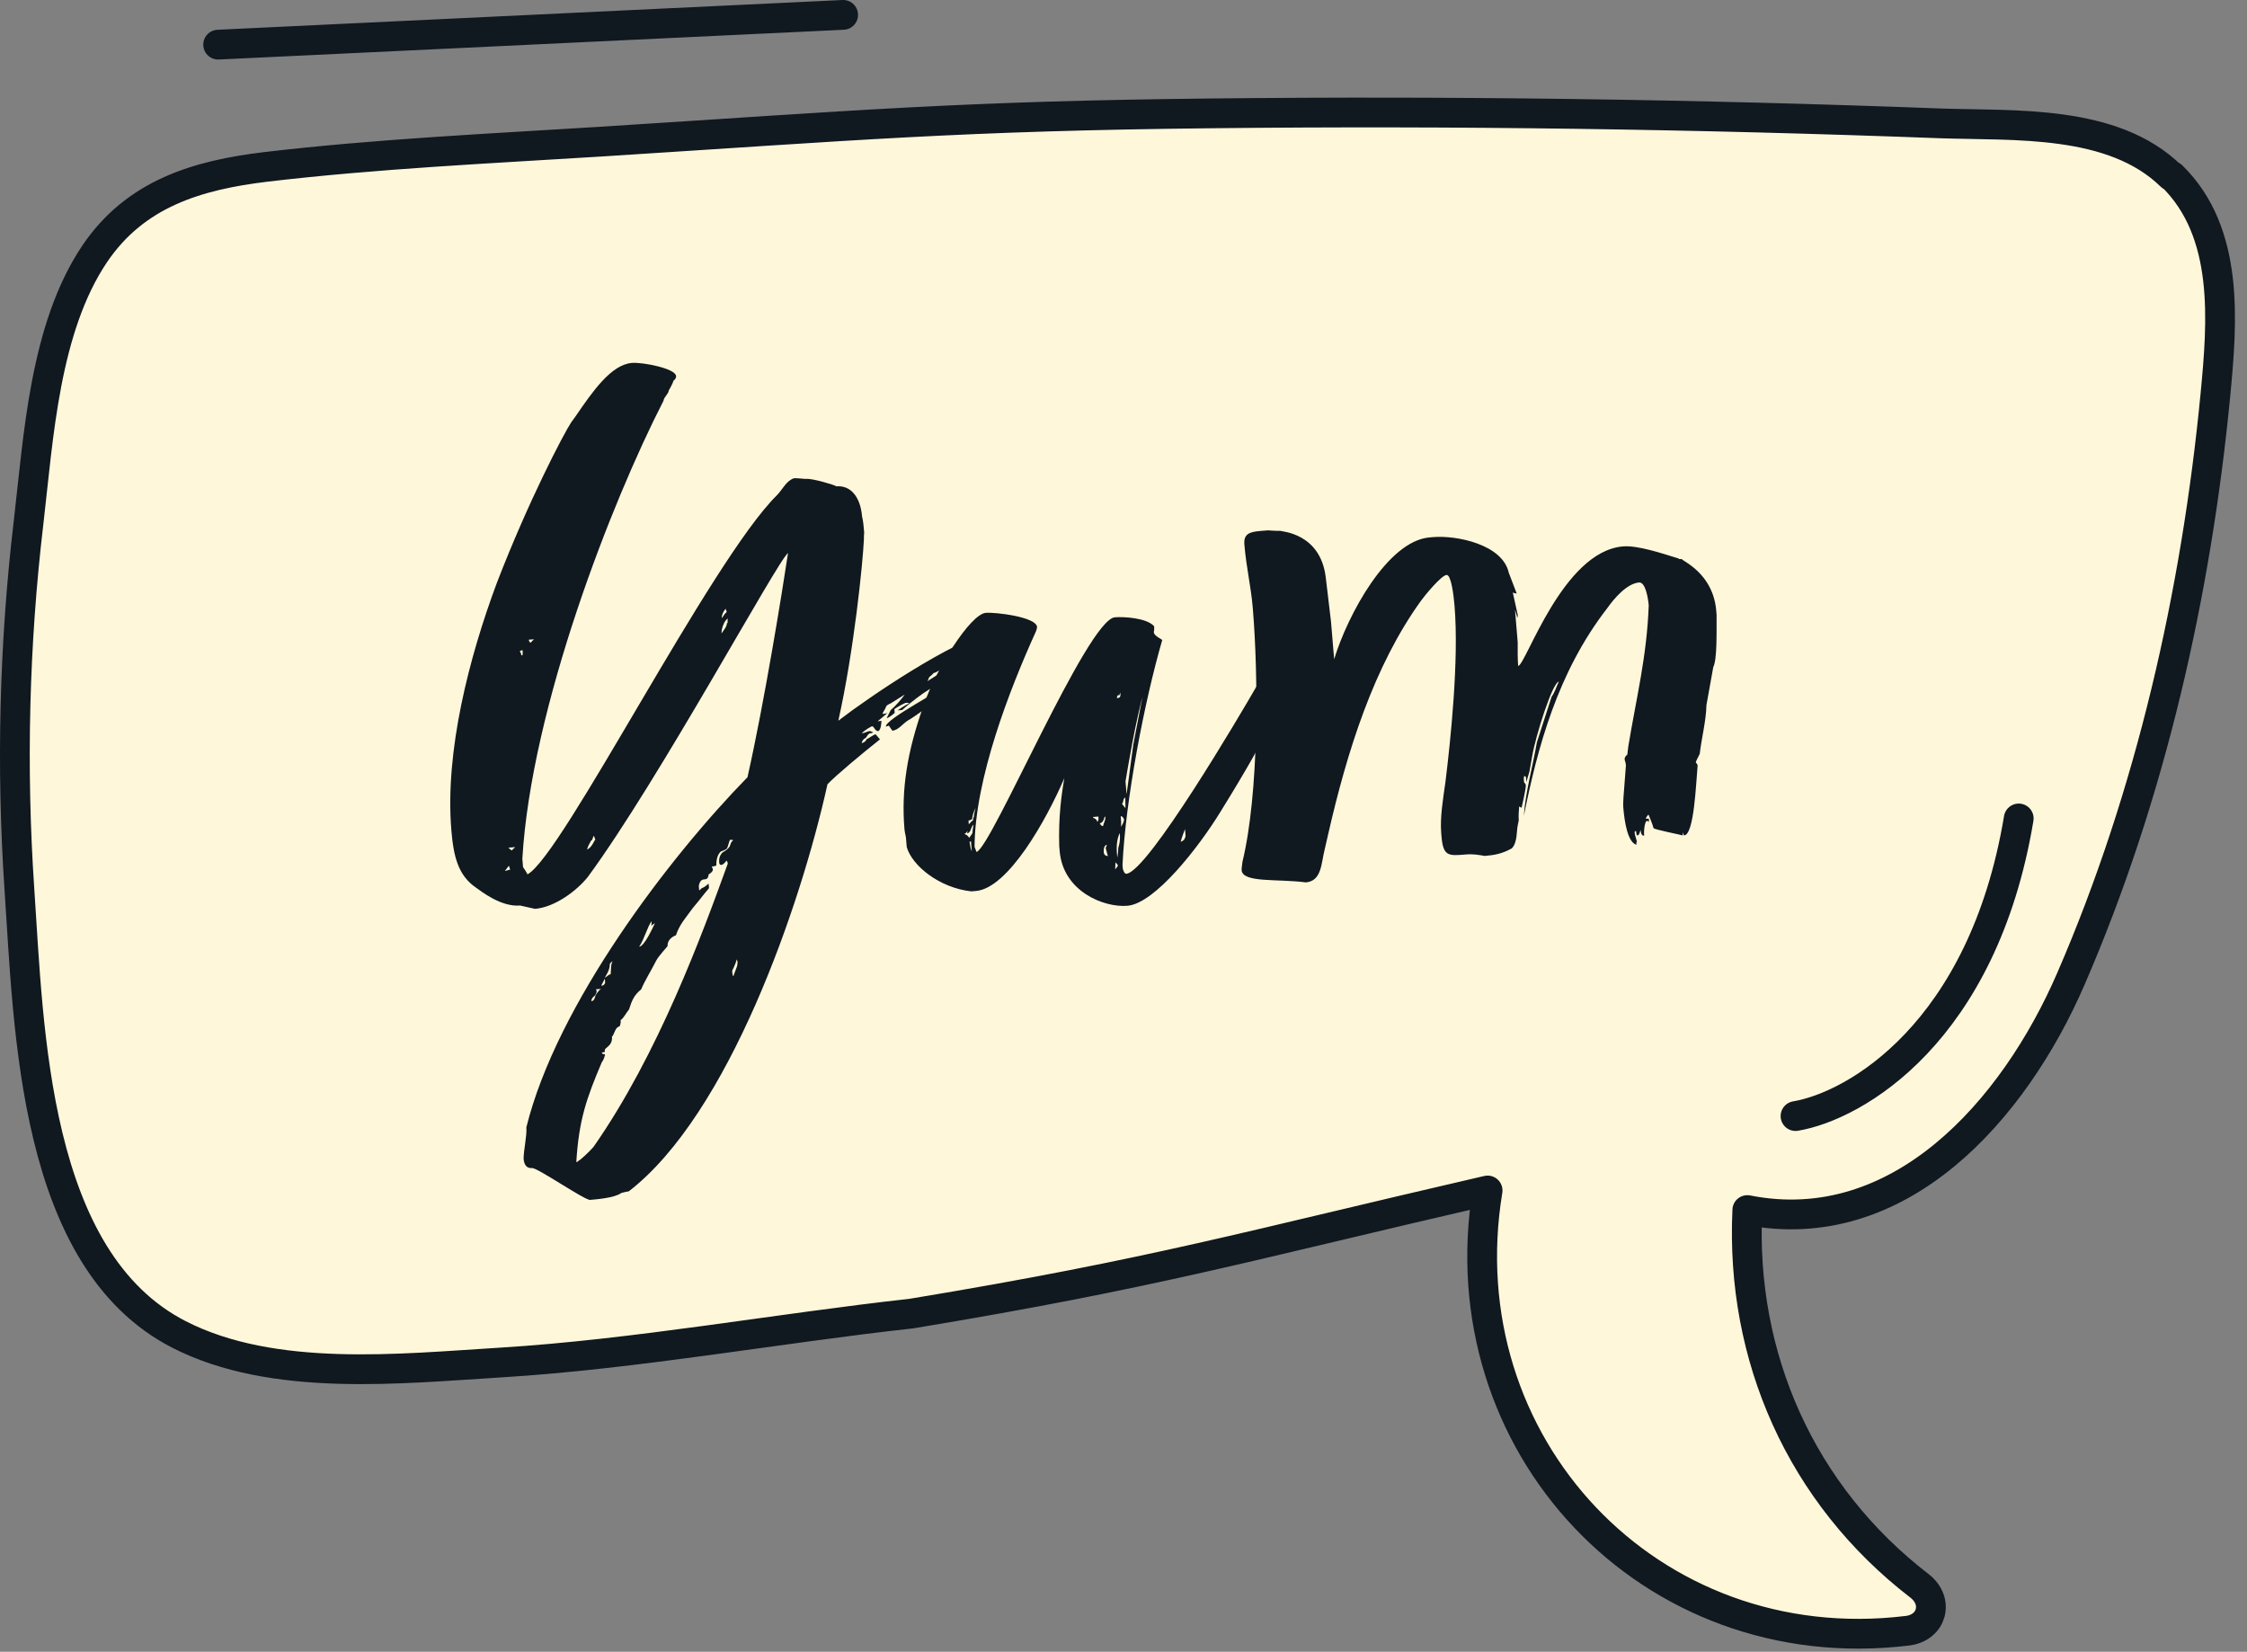 <svg xmlns="http://www.w3.org/2000/svg" width="151" height="111" viewBox="0 0 151 111" fill="none"><rect x="0" y="0" width="151" height="111" fill="#808080" stroke="none"/><path d="M14.66 3L56.66 1" stroke="#101820" stroke-width="2" stroke-linecap="round"></path><path d="M145.954 11.827C149.842 15.627 149.345 21.62 148.877 26.532C147.591 39.863 144.521 53.427 139.171 65.764C135.342 74.622 127.624 83.334 117.421 81.317C116.953 91.169 121.017 100.436 128.998 106.575C130.313 107.598 129.846 109.382 128.179 109.586C110.843 111.691 97.162 97.045 99.968 80.001C83.86 83.714 77.66 85.561 61.235 88.275C52.23 89.269 42.722 91.005 33.66 91.561C26.936 91.97 18.377 92.923 12.033 89.678C2.211 84.65 1.948 69.185 1.304 59.771C0.749 51.556 0.954 43.283 1.918 35.127C2.591 29.338 3 22.059 6.362 17.06C9.11 12.996 13.261 11.768 17.88 11.213C25.335 10.336 32.907 9.985 40.391 9.517C57.405 8.436 64.478 7.793 81.521 7.617C97.805 7.442 114.118 7.676 130.372 8.29C135.371 8.465 141.978 7.997 145.895 11.827H145.954Z" fill="#FFF7D9" stroke="#101820" stroke-width="2" stroke-linecap="round" stroke-linejoin="round"></path><path d="M120.66 75C124.66 74.333 133.26 69.4 135.66 55" stroke="#101820" stroke-width="2" stroke-linecap="round"></path><path d="M66.469 42.653L67.043 42.707C67.052 42.809 66.066 43.405 65.912 43.418C65.818 43.529 64.772 44.027 64.326 44.27C64.326 44.27 64.227 44.33 64.124 44.338C64.022 44.347 63.919 44.356 63.872 44.411C63.769 44.419 63.623 44.534 63.589 44.743C63.246 44.977 62.903 45.211 62.748 45.224C62.56 45.445 62.457 45.454 62.414 45.56C62.418 45.611 62.371 45.666 62.328 45.772C63.117 45.296 64.094 44.597 64.047 44.653C64.279 44.325 66.383 43.481 66.821 43.137C66.872 43.133 66.649 43.562 66.495 43.575C65.8 43.941 64.48 44.873 63.798 45.392C64.141 45.158 64.493 45.026 64.681 44.805C65.299 44.753 65.659 44.107 66.165 43.962C66.156 43.86 66.748 43.502 66.953 43.485C66.619 44.437 65.221 45.684 64.621 45.939C63.541 46.646 61.149 48.387 61.046 48.395C60.652 48.634 60.378 49.068 59.966 49.102L59.73 48.763L59.529 48.831C59.486 48.321 63.263 46.413 64.283 45.608C64.227 45.562 64.176 45.566 64.073 45.575C63.97 45.583 63.97 45.583 63.871 45.643C63.674 45.762 63.284 46.052 63.078 46.069C62.41 46.125 60.626 47.712 60.626 47.712L60.318 47.738C60.318 47.738 60.806 47.389 61.107 47.261C61.107 47.261 60.999 47.219 60.897 47.227C60.794 47.236 60.348 47.479 60.104 47.653L60.125 47.908C60.125 47.908 59.739 48.248 59.585 48.261L59.851 47.726C60.189 47.441 60.614 46.943 60.798 46.671L59.864 47.263C59.864 47.263 59.512 47.395 59.525 47.548C59.482 47.654 59.298 47.926 59.302 47.977C59.405 47.968 59.559 47.956 59.658 47.896C59.272 48.236 59.126 48.351 58.98 48.466L59.238 48.444C59.212 48.755 59.182 49.014 59.036 49.129C58.779 49.15 58.749 48.794 58.595 48.806C58.543 48.811 58.05 49.109 57.909 49.275C58.166 49.253 58.26 49.142 58.466 49.125C58.573 49.168 58.68 49.21 58.68 49.21C58.68 49.21 58.633 49.265 58.479 49.278C58.325 49.291 58.243 49.555 58.145 49.614C58.042 49.623 57.904 49.84 57.913 49.942C58.114 49.873 58.162 49.818 58.252 49.657C58.256 49.708 58.792 49.303 58.847 49.35L59.135 49.685C57.968 50.604 56.13 52.145 55.607 52.702C53.805 60.862 48.972 74.871 42.259 80.055C42.259 80.055 41.697 80.153 41.702 80.204C41.209 80.502 40.129 80.593 39.666 80.632C39.361 80.708 36.117 78.465 35.757 78.495C35.397 78.525 35.222 78.283 35.187 77.876C35.188 77.26 35.419 76.316 35.372 75.755C37.422 67.472 44.985 57.597 50.232 52.229C51.364 47.205 52.557 39.816 52.957 37.164C52.271 37.632 44.292 52.419 39.503 58.93C38.753 59.865 37.291 60.963 35.954 61.075L34.951 60.852C33.665 60.959 32.332 59.89 32.002 59.661C30.794 58.839 30.481 57.581 30.332 55.797C29.887 50.496 31.53 44.146 33.391 39.164C35.518 33.647 37.885 29.136 38.39 28.375L38.669 27.992C39.822 26.304 41.07 24.505 42.459 24.389C43.179 24.328 45.39 24.759 45.433 25.269C45.441 25.371 45.398 25.477 45.253 25.592C45.257 25.643 45.081 26.017 44.944 26.234C44.914 26.493 44.618 26.672 44.588 26.931C41.115 33.691 35.699 47.544 35.102 57.707L35.148 58.268C35.148 58.268 35.384 58.608 35.448 58.756C37.78 57.534 47.766 37.651 52.216 33.273C52.597 32.882 52.812 32.35 53.313 32.154C53.412 32.095 54.042 32.196 54.196 32.183C54.608 32.148 56.095 32.588 56.206 32.682C57.184 32.6 57.822 33.419 57.929 34.693C58.01 35.046 58.032 35.301 58.053 35.556L58.074 35.81C58.074 35.81 58.044 36.07 58.057 36.223C57.984 37.82 57.391 43.722 56.336 48.431C58.428 46.818 63.966 43.068 66.709 42.427L66.966 42.406L66.469 42.653ZM34.283 58.443C34.283 58.443 34.214 58.244 34.21 58.193C34.158 58.197 34.116 58.303 33.927 58.525C34.03 58.516 34.18 58.452 34.283 58.443ZM34.159 56.965L34.382 57.152L34.622 56.926L34.21 56.961L34.159 56.965ZM34.971 43.806C34.971 43.806 35.04 44.006 35.044 44.057C35.091 44.001 35.151 44.099 35.117 43.691C35.014 43.7 34.916 43.759 34.92 43.81L34.971 43.806ZM35.524 42.99C35.524 42.99 35.593 43.189 35.644 43.185C35.696 43.181 35.692 43.13 35.885 42.959L35.524 42.99ZM41.125 69.626C41.168 70.135 40.919 70.259 40.679 70.484C40.632 70.54 40.636 70.591 40.645 70.693C40.439 70.71 40.444 70.761 40.444 70.761C40.448 70.812 40.555 70.854 40.658 70.846C40.662 70.897 40.585 71.211 40.443 71.377C39.406 73.826 38.904 75.254 38.728 78.092C38.831 78.083 38.826 78.032 38.925 77.973C38.976 77.969 39.602 77.403 39.885 77.071C44.232 70.854 47.183 62.803 48.907 58.038C48.898 57.936 48.838 57.839 48.838 57.839C48.786 57.843 48.654 58.111 48.448 58.128C48.341 58.086 48.337 58.035 48.328 57.933C48.311 57.729 48.345 57.521 48.534 57.3C48.731 57.18 48.928 57.061 49.018 56.9C49.07 56.895 49.091 56.534 49.293 56.466C49.241 56.47 49.185 56.423 49.083 56.432C48.98 56.441 48.928 57.061 48.774 57.074C48.774 57.074 48.577 57.193 48.474 57.202C48.131 57.436 48.131 58.052 48.139 58.154C48.092 58.209 47.835 58.231 47.835 58.231C47.839 58.282 47.895 58.328 47.904 58.43C47.912 58.532 47.818 58.643 47.621 58.762C47.595 59.072 47.441 59.085 47.338 59.094C47.235 59.102 47.029 59.12 46.96 59.536L46.986 59.842C47.32 59.506 47.089 59.834 47.62 59.378L47.646 59.684C47.175 60.237 47.084 60.399 46.566 61.007C46.056 61.717 45.674 62.108 45.425 62.848C45.074 62.98 44.838 63.257 44.864 63.562C44.868 63.613 44.246 64.23 44.071 64.604C43.805 65.14 43.303 65.952 43.089 66.483C42.604 66.883 42.476 67.202 42.27 67.835C42.081 68.057 41.905 68.431 41.708 68.55C41.725 68.754 41.682 68.86 41.64 68.966C41.387 69.039 41.352 69.247 41.177 69.621L41.125 69.626ZM40.444 66.449L40.033 66.483C40.033 66.483 40.089 66.53 40.093 66.581C40.101 66.683 40.063 66.84 39.917 66.955C39.819 67.014 39.728 67.176 39.737 67.278C39.943 67.261 39.977 67.052 40.016 66.895C40.016 66.895 40.243 66.517 40.393 66.453L40.444 66.449ZM39.452 57.086C39.803 56.954 39.962 56.376 40.018 56.422C39.962 56.376 39.945 56.172 39.894 56.176C39.846 56.231 39.816 56.49 39.713 56.499C39.628 56.712 39.529 56.771 39.452 57.086ZM40.427 66.245C40.427 66.245 40.633 66.227 40.667 66.019L40.646 65.764L40.423 66.194L40.427 66.245ZM41.169 64.591C41.169 64.591 40.972 64.71 40.98 64.812C40.963 65.224 40.775 65.445 40.642 65.713C40.839 65.594 40.882 65.488 41.036 65.475C41.066 65.216 41.032 64.808 41.169 64.591ZM42.952 63.62C43.312 63.59 43.878 62.31 44.011 62.042C43.913 62.102 43.763 62.166 43.771 62.268C43.763 62.166 43.801 62.009 43.793 61.907C43.51 62.239 43.321 63.076 42.952 63.62ZM49.535 64.916C49.535 64.916 49.569 64.708 49.565 64.657C49.557 64.555 49.497 64.457 49.497 64.457C49.548 64.453 49.334 64.984 49.244 65.146C49.197 65.201 49.201 65.252 49.209 65.354C49.214 65.405 49.227 65.558 49.282 65.605L49.535 64.916ZM48.897 41.868C48.897 41.868 48.876 41.613 48.923 41.558C48.674 41.681 48.464 42.264 48.49 42.569C48.532 42.463 48.867 42.127 48.846 41.872L48.897 41.868ZM48.738 41.214C48.738 41.214 48.837 41.154 48.833 41.103C48.828 41.052 48.773 41.006 48.764 40.904C48.67 41.014 48.486 41.286 48.507 41.541L48.738 41.214Z" fill="#101820"></path><path d="M84.564 45.962L85.105 44.992C85.336 44.665 85.739 43.912 85.739 43.912C85.756 44.116 85.761 44.167 85.812 44.163L85.833 44.418C85.473 45.064 85.572 45.004 85.623 45L85.941 44.46C85.941 44.46 86.061 44.655 86.065 44.706L85.734 45.709L86.24 44.948L86.275 45.356L86.095 45.679C86.095 45.679 86.167 45.93 86.219 45.925C86.219 45.925 86.215 45.874 86.262 45.819L86.304 46.329C86.304 46.329 86.064 47.17 86.069 47.221C86.021 47.277 85.58 48.803 82.021 54.543C80.563 56.924 77.618 60.713 75.767 60.868C74.172 61.002 71.438 59.897 71.211 57.195L71.181 56.838C71.126 54.943 71.315 53.49 71.525 52.291C70.312 55.114 67.743 59.693 65.583 59.874L65.275 59.9C63.132 59.669 61.298 58.18 60.934 56.927L60.878 56.265C60.878 56.265 60.797 55.912 60.78 55.708C60.557 53.057 60.965 50.508 62.054 47.439C62.882 44.956 65.214 41.27 66.243 41.184C66.912 41.128 69.633 41.464 69.689 42.127C69.697 42.229 69.611 42.441 69.611 42.441C67.819 46.391 65.521 52.333 65.49 56.905L65.622 57.253C66.634 56.963 73.066 41.638 74.918 41.483C75.483 41.435 77.043 41.51 77.558 42.083C77.583 42.389 77.532 42.393 77.54 42.495C77.562 42.75 78.097 42.962 78.102 43.013C76.897 47.169 75.635 53.744 75.433 58.124L75.454 58.379C75.454 58.379 75.536 58.732 75.69 58.719C77.13 58.598 83.385 47.96 84.47 46.072L84.564 45.962ZM65.126 55.652C65.126 55.652 64.95 56.026 64.796 56.039C64.796 56.039 65.061 56.119 65.13 56.319C65.126 56.268 65.318 56.098 65.357 55.94C65.348 55.838 65.387 55.681 65.417 55.422C65.319 55.482 65.237 55.745 65.194 55.851C65.147 55.907 65.005 56.072 64.997 55.971L65.07 55.605L65.126 55.652ZM65.43 54.959C65.43 54.959 65.49 54.441 65.58 54.279C65.396 54.551 65.327 54.968 65.331 55.019C65.336 55.069 65.134 55.138 65.083 55.142L65.104 55.397C65.104 55.397 65.293 55.176 65.391 55.116C65.387 55.065 65.383 55.014 65.426 54.908L65.43 54.959ZM65.34 56.352C65.34 56.352 65.305 56.561 65.151 56.574C65.16 56.676 65.254 57.181 65.305 57.177L65.237 56.361L65.34 56.352ZM73.458 54.953C73.458 54.953 73.723 55.033 73.74 55.237C73.835 55.127 73.826 55.025 73.813 54.872L73.453 54.902L73.458 54.953ZM74.229 54.888C74.229 54.888 74.16 55.305 73.903 55.326C73.963 55.424 74.023 55.522 74.126 55.513C74.16 55.305 74.302 55.139 74.281 54.884L74.229 54.888ZM74.302 56.987L74.387 56.774C74.182 56.792 74.156 57.102 74.173 57.306C74.246 57.556 74.396 57.492 74.451 57.539L74.302 56.987ZM74.957 58.01L74.94 58.422C75.034 58.312 75.129 58.201 75.124 58.15C75.12 58.099 75.013 58.057 75.004 57.955L74.957 58.01ZM75.253 55.983C75.253 55.983 74.979 56.417 75.056 57.334L75.082 57.64C75.082 57.64 75.15 57.224 75.142 57.122C75.12 56.867 75.317 56.748 75.249 55.932L75.253 55.983ZM75.541 55.086C75.541 55.086 75.468 54.836 75.314 54.849C75.331 55.053 75.365 55.46 75.322 55.567C75.369 55.511 75.553 55.239 75.536 55.035L75.541 55.086ZM75.399 54.02L75.631 54.309C75.631 54.309 75.627 53.642 75.622 53.591C75.425 53.71 75.541 53.854 75.399 54.02ZM75.148 46.7C75.148 46.7 75.049 46.76 75.062 46.913C75.268 46.895 75.315 46.84 75.289 46.534L75.204 46.747L75.148 46.7ZM76.927 46.294C76.356 48.139 75.738 51.887 75.635 52.511L75.708 53.378L76.154 50.055L76.875 46.298L76.927 46.294ZM79.668 56.126L79.634 55.718C79.634 55.718 79.419 56.25 79.342 56.564C79.595 56.492 79.633 56.334 79.672 56.177L79.668 56.126Z" fill="#101820"></path><path d="M102.088 54.194C102.066 54.555 102.036 54.814 102.062 55.12L101.989 55.485C101.912 55.8 101.98 56.615 101.599 57.007C100.956 57.369 100.446 57.463 99.777 57.519C99.357 57.452 99.04 57.376 98.474 57.423C97.343 57.518 96.983 57.548 96.871 56.223L96.85 55.968C96.764 54.948 96.971 53.699 97.134 52.556C97.473 49.806 98.052 44.367 97.745 40.697C97.685 39.983 97.518 38.611 97.209 38.637C96.849 38.667 95.722 40.045 95.49 40.373C92.335 44.744 90.534 50.44 89.247 56.092L89.019 57.087C88.783 57.979 88.835 59.207 87.754 59.297C85.869 59.045 83.511 59.345 83.439 58.479C83.43 58.377 83.465 58.169 83.495 57.909C84.61 53.298 84.569 45.396 84.188 40.859C84.064 39.38 83.756 38.174 83.623 36.594C83.563 35.88 83.966 35.743 84.686 35.683L85.201 35.64C85.201 35.64 85.878 35.686 86.032 35.673C86.088 35.72 88.736 35.806 89.092 38.805L89.442 41.753L89.656 44.302C90.548 41.352 93.237 36.352 96.065 36.115L96.323 36.093C97.865 35.964 100.973 36.576 101.392 38.492L101.924 39.884C101.924 39.884 101.662 39.855 101.658 39.804L101.992 41.316C101.992 41.316 102 41.418 101.958 41.524C101.949 41.422 101.88 41.223 101.808 40.972L101.991 43.164C101.987 43.729 101.983 44.294 102.021 44.753C102.535 44.71 105.001 37.059 109.065 36.719C110.042 36.637 111.64 37.17 112.81 37.534C112.815 37.585 112.918 37.576 113.02 37.568C113.025 37.619 113.295 37.75 113.406 37.843C114.503 38.573 115.214 39.642 115.33 41.019L115.356 41.325C115.351 42.506 115.398 44.299 115.132 44.834L114.673 47.388C114.655 48.416 114.342 49.623 114.222 50.66C113.999 51.09 113.956 51.196 113.961 51.247C113.961 51.247 114.072 51.34 114.081 51.442C113.973 52.632 113.848 56.082 113.18 56.138C113.124 56.092 113.12 56.041 113.111 55.939C113.068 56.045 113.077 56.147 113.077 56.147C113.021 56.1 111.127 55.746 111.118 55.644C111.041 55.342 110.784 54.748 110.784 54.748C110.733 54.752 110.595 54.969 110.6 55.02C110.702 55.011 110.805 55.003 110.81 55.053C110.814 55.105 110.818 55.156 110.775 55.262C110.767 55.16 110.715 55.164 110.664 55.168C110.561 55.177 110.449 55.7 110.488 56.159C110.282 56.176 110.257 55.87 110.248 55.768C110.205 55.874 110.175 56.133 110.021 56.146C109.965 56.1 109.952 55.947 109.944 55.845C109.841 55.853 109.845 55.904 109.849 55.956C109.867 56.159 109.999 56.508 110.004 56.559C109.952 56.563 109.969 56.767 109.969 56.767C109.386 56.61 109.168 55.243 109.087 54.274C109.061 53.968 109.087 53.658 109.263 51.436C109.242 51.181 109.186 51.134 109.177 51.032C109.169 50.93 109.212 50.824 109.358 50.709L109.418 50.191C109.967 46.859 110.67 44.13 110.795 40.68C110.748 40.12 110.56 39.109 110.148 39.143C109.326 39.212 108.477 40.208 108.014 40.862C104.648 45.2 103.314 50.292 102.401 54.835C102.521 53.182 103.001 51.499 103.28 49.884L104.267 46.824C104.498 46.496 104.575 46.182 104.751 45.808C104.34 45.842 103.19 49.429 102.95 50.887L102.774 51.877C102.774 51.877 102.611 52.404 102.572 52.562L102.543 52.205C102.543 52.205 102.435 52.162 102.431 52.111C102.44 52.213 102.388 52.218 102.397 52.32L102.418 52.575C102.418 52.575 102.53 52.668 102.538 52.77C102.542 52.821 102.517 53.131 102.251 54.283L102.088 54.194Z" fill="#101820"></path></svg>